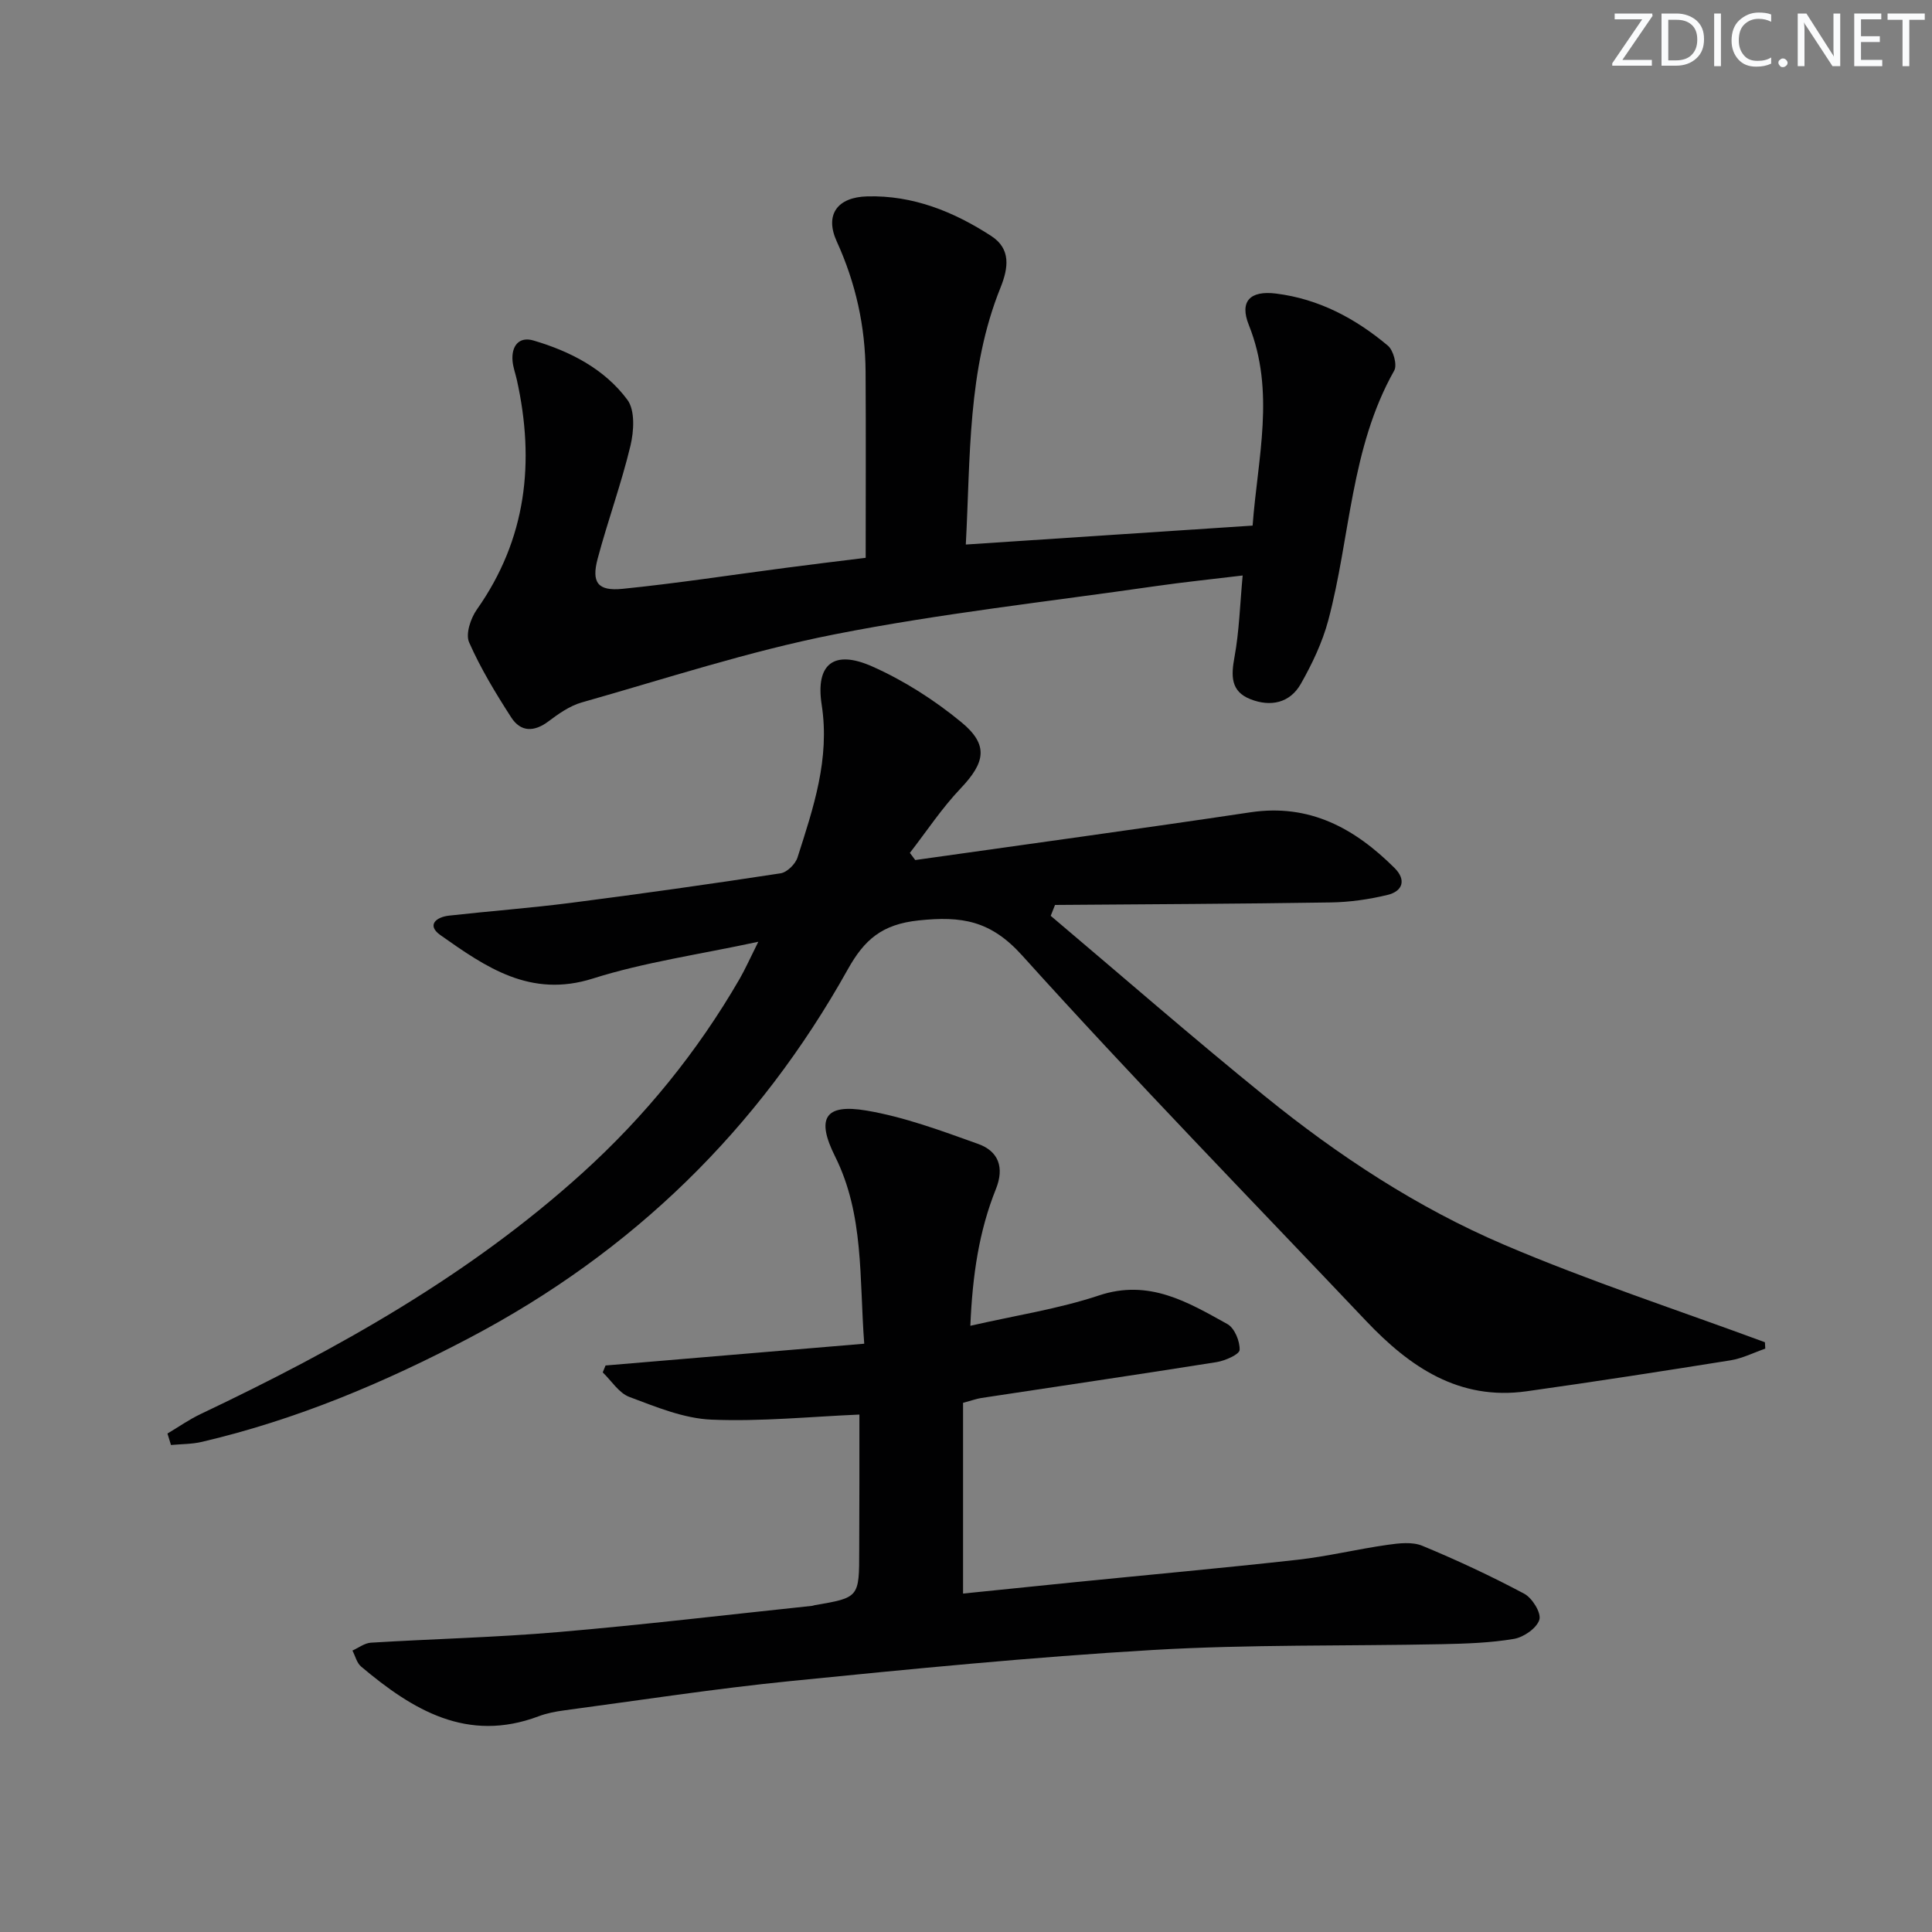 <svg enable-background="new 0 0 400 400" viewBox="0 0 400 400" xmlns="http://www.w3.org/2000/svg"><rect x="0" y="0" width="400" height="400" fill="#808080" stroke="none"/><g fill="#fafbfc"><path d="m342.2 3.2-6.3 9.2h6.1v1.2h-8.2v-.5l6.2-9.1h-5.7v-1.2h7.8v.4z"/><path d="m344 13.7v-10.9h3.1c1.6 0 3 .5 4.1 1.4 1.1 1 1.6 2.2 1.6 3.9s-.5 3-1.6 4-2.5 1.5-4.2 1.5h-3zm1.4-9.6v8.4h1.6c1.4 0 2.5-.4 3.2-1.1.8-.8 1.2-1.8 1.2-3.2s-.4-2.4-1.2-3.1-1.8-1-3.1-1z"/><path d="m356.3 2.8v10.9h-1.4v-10.9z"/><path d="m366.6 13.2c-.8.4-1.8.6-3 .6-1.6 0-2.8-.5-3.7-1.5s-1.4-2.3-1.4-3.9c0-1.7.5-3.2 1.6-4.2s2.4-1.6 4-1.6c1 0 1.9.1 2.6.4v1.5c-.8-.4-1.6-.6-2.6-.6-1.2 0-2.2.4-3 1.2s-1.1 1.9-1.1 3.3c0 1.3.4 2.3 1.1 3.1s1.6 1.1 2.8 1.1c1.1 0 2-.2 2.8-.7v1.3z"/><path d="m368.2 13c0-.3.1-.5.3-.6.2-.2.4-.3.6-.3.3 0 .5.1.7.3s.3.4.3.6-.1.5-.3.6c-.2.2-.4.3-.7.3s-.5-.1-.6-.3c-.2-.2-.3-.4-.3-.6z"/><path d="m381.1 13.7h-1.7l-5.5-8.4c-.2-.2-.3-.5-.4-.7 0 .2.1.8.1 1.5v7.6h-1.4v-10.9h1.8l5.3 8.3c.3.4.4.6.4.8 0-.3-.1-.8-.1-1.6v-7.5h1.4v10.9z"/><path d="m389.7 13.7h-5.8v-10.9h5.6v1.2h-4.2v3.5h3.9v1.2h-3.9v3.7h4.4z"/><path d="m398.4 4.1h-3.1v9.6h-1.4v-9.6h-3.1v-1.3h7.7v1.3z"/></g><path d="m34.67 296.8c2.29-1.36 4.49-2.91 6.89-4.05 28.35-13.46 55.6-28.69 79.03-49.9 12.92-11.7 23.81-25.09 32.55-40.2 1.14-1.98 2.07-4.08 3.86-7.67-12.39 2.67-23.6 4.24-34.24 7.61-12.96 4.11-22.19-2.37-31.57-8.98-2.91-2.06-.91-3.74 1.78-4.04 8.42-.94 16.87-1.57 25.27-2.65 14.48-1.86 28.94-3.9 43.37-6.11 1.34-.2 3.08-1.92 3.51-3.29 3.27-10.25 6.74-20.39 5-31.61-1.31-8.47 2.53-11.45 10.46-7.93 6.58 2.92 12.87 6.95 18.44 11.53 5.74 4.72 4.96 8.36-.14 13.73-3.88 4.08-7.03 8.86-10.5 13.34.37.49.74.99 1.11 1.48 23.13-3.28 46.28-6.42 69.38-9.88 12.29-1.84 21.62 3.33 29.86 11.53 2.46 2.45 1.71 4.81-1.45 5.57-3.83.93-7.83 1.5-11.76 1.56-19.03.3-38.06.37-57.09.52-.3.75-.59 1.5-.89 2.25 14.78 12.49 29.37 25.21 44.4 37.39 15.17 12.3 31.53 23.05 49.47 30.71 17.66 7.54 35.98 13.52 54 20.19.02.44.05.88.07 1.32-2.39.83-4.73 2.02-7.19 2.42-14.06 2.25-28.13 4.43-42.22 6.41-14.01 1.97-24.22-5.05-33.26-14.59-23.82-25.14-48.01-49.94-71.19-75.65-6.53-7.24-12.49-8.18-21.4-7.25-7.65.8-11.27 4.01-14.69 10.13-18.49 33.12-44.56 58.51-78.21 76.24-17.73 9.34-36.01 17.03-55.55 21.6-2.06.48-4.24.44-6.37.64-.24-.79-.48-1.58-.73-2.37z" fill="#010102"/><path d="m177.93 292.87c-10.13.43-20.42 1.48-30.64 1.05-5.74-.24-11.48-2.64-16.99-4.7-2.17-.81-3.69-3.33-5.51-5.08.19-.48.39-.95.58-1.43 17.69-1.49 35.37-2.98 53.56-4.51-1.04-13.67-.01-26.7-6.04-38.78-3.94-7.89-2.14-10.95 6.5-9.49 7.88 1.33 15.55 4.2 23.13 6.91 4.2 1.5 5.47 4.86 3.67 9.34-3.49 8.69-4.85 17.81-5.29 28.31 9.38-2.15 18.24-3.49 26.62-6.28 10.38-3.46 18.4 1.38 26.61 5.93 1.47.82 2.6 3.56 2.52 5.35-.04.93-2.99 2.23-4.76 2.52-16.22 2.58-32.48 4.96-48.72 7.43-.96.15-1.89.49-3.78 1v39.49c7.41-.76 15.29-1.57 23.17-2.36 15.37-1.54 30.75-2.93 46.09-4.64 6.25-.7 12.4-2.21 18.63-3.09 2.37-.34 5.12-.66 7.2.2 7.17 2.97 14.24 6.27 21.09 9.92 1.66.88 3.57 3.98 3.14 5.38-.53 1.74-3.22 3.62-5.24 3.97-4.88.83-9.91.99-14.89 1.1-19.97.41-39.97.03-59.89 1.2-25.03 1.47-50 3.93-74.95 6.43-15.68 1.57-31.27 3.98-46.9 6.07-1.8.24-3.64.59-5.33 1.23-14.78 5.56-26.08-1.31-36.75-10.3-.89-.75-1.21-2.19-1.79-3.31 1.27-.57 2.52-1.55 3.82-1.63 12.94-.79 25.92-1.09 38.84-2.2 17.54-1.5 35.03-3.59 52.54-5.43.16-.02.32-.1.48-.13 9.23-1.58 9.24-1.58 9.24-11.33.05-9.32.04-18.59.04-28.14z" fill="#010102"/><path d="m179.23 115.49c0-12.97.06-25.73-.02-38.49-.06-9.41-2.02-18.35-5.97-27.01-2.54-5.57.15-9.17 6.3-9.33 9.48-.26 17.93 3.16 25.7 8.21 4.09 2.66 3.55 6.58 1.9 10.69-6.87 17.03-6.2 35.03-7.18 53.18 20.1-1.33 39.59-2.61 59.38-3.92 1.04-14.02 4.74-27.74-.78-41.52-1.97-4.91.23-7.19 5.63-6.52 8.85 1.1 16.45 5.15 23.16 10.79 1.14.96 1.96 3.99 1.31 5.15-9.08 16.09-9.07 34.51-13.66 51.73-1.22 4.56-3.33 8.99-5.67 13.12-2.26 4-6.28 4.84-10.47 3.18-4.1-1.63-3.98-4.86-3.27-8.73.98-5.34 1.13-10.84 1.69-16.87-6.37.77-12.24 1.37-18.07 2.21-22.17 3.2-44.5 5.65-66.45 9.98-17.68 3.48-34.93 9.17-52.31 14.09-2.48.7-4.8 2.34-6.9 3.92-2.99 2.25-5.76 2.21-7.71-.82-3.22-5-6.33-10.13-8.72-15.55-.76-1.73.33-4.98 1.61-6.79 10.29-14.59 12.04-30.56 8.28-47.54-.29-1.3-.77-2.57-.89-3.88-.28-3.11 1.31-5.17 4.34-4.27 7.58 2.23 14.68 5.87 19.43 12.27 1.62 2.18 1.36 6.49.64 9.51-1.89 7.88-4.7 15.54-6.79 23.38-1.32 4.95.01 6.77 5.17 6.25 11.22-1.13 22.38-2.86 33.57-4.32 5.08-.68 10.19-1.29 16.75-2.1z" fill="#010102"/></svg>